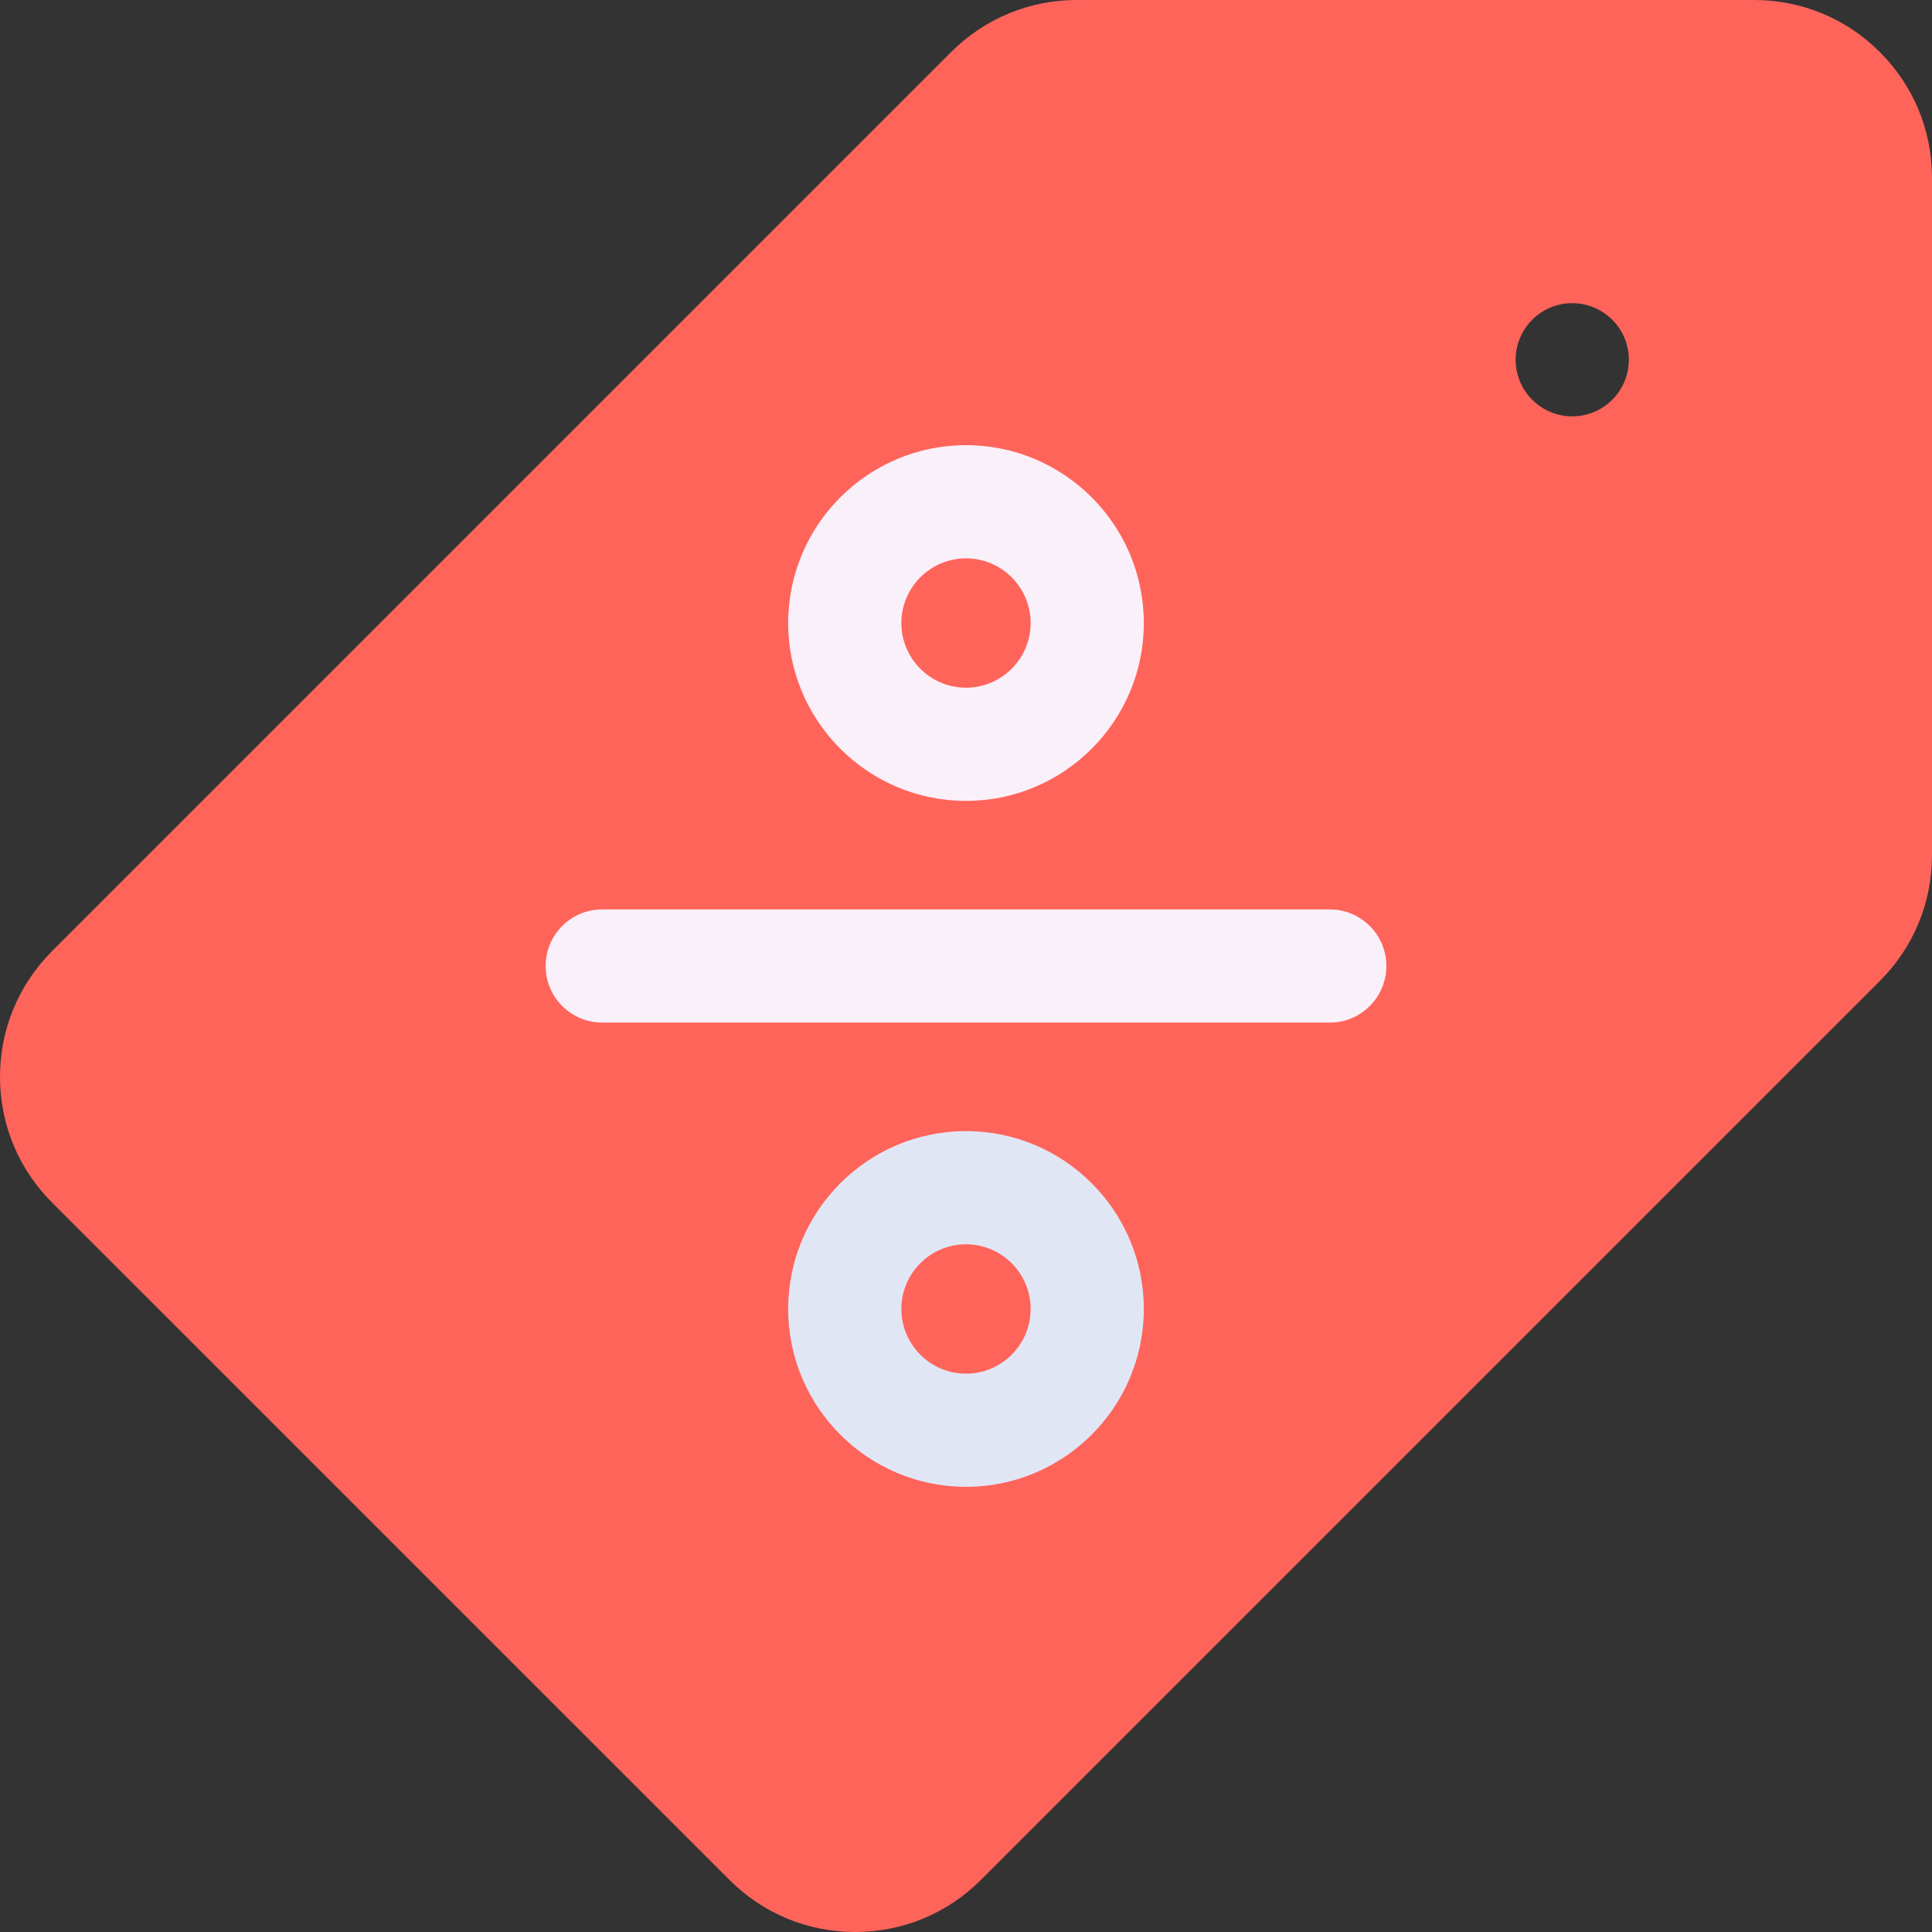 <svg width="24" height="24" viewBox="0 0 24 24" fill="none" xmlns="http://www.w3.org/2000/svg">
<rect x="0" y="0" width="24" height="24" fill="#333333" stroke="none"/>
<path d="M23.353 0.648C22.936 0.23 22.381 0 21.791 0H13.377C12.787 0 12.232 0.23 11.815 0.647L0.647 11.815C0.23 12.232 0 12.787 0 13.377C0 13.967 0.23 14.522 0.647 14.939L9.061 23.352C9.478 23.77 10.033 24 10.623 24C11.213 24 11.768 23.77 12.185 23.353L23.353 12.185C23.77 11.768 24 11.213 24 10.623V2.209C24 1.619 23.77 1.064 23.353 0.648ZM19.531 5.172C19.143 5.172 18.828 4.857 18.828 4.469C18.828 4.081 19.143 3.766 19.531 3.766C19.919 3.766 20.234 4.081 20.234 4.469C20.234 4.857 19.919 5.172 19.531 5.172Z" fill="#FF645A"/>
<path d="M12 9.949C13.218 9.949 14.209 8.958 14.209 7.74C14.209 6.521 13.218 5.53 12 5.53C10.782 5.53 9.791 6.521 9.791 7.74C9.791 8.958 10.782 9.949 12 9.949ZM12 6.936C12.443 6.936 12.803 7.297 12.803 7.74C12.803 8.182 12.443 8.543 12 8.543C11.557 8.543 11.197 8.182 11.197 7.74C11.197 7.297 11.557 6.936 12 6.936Z" fill="#FAF0FA"/>
<path d="M12 14.051C10.782 14.051 9.791 15.042 9.791 16.26C9.791 17.479 10.782 18.47 12 18.47C13.218 18.47 14.209 17.479 14.209 16.26C14.209 15.042 13.218 14.051 12 14.051ZM12 17.064C11.557 17.064 11.197 16.703 11.197 16.26C11.197 15.818 11.557 15.457 12 15.457C12.443 15.457 12.803 15.818 12.803 16.26C12.803 16.703 12.443 17.064 12 17.064Z" fill="#E1E6F5"/>
<path d="M16.519 11.297H7.481C7.093 11.297 6.778 11.612 6.778 12C6.778 12.388 7.093 12.703 7.481 12.703H16.519C16.907 12.703 17.222 12.388 17.222 12C17.222 11.612 16.907 11.297 16.519 11.297Z" fill="#FAF0FA"/>
</svg>
